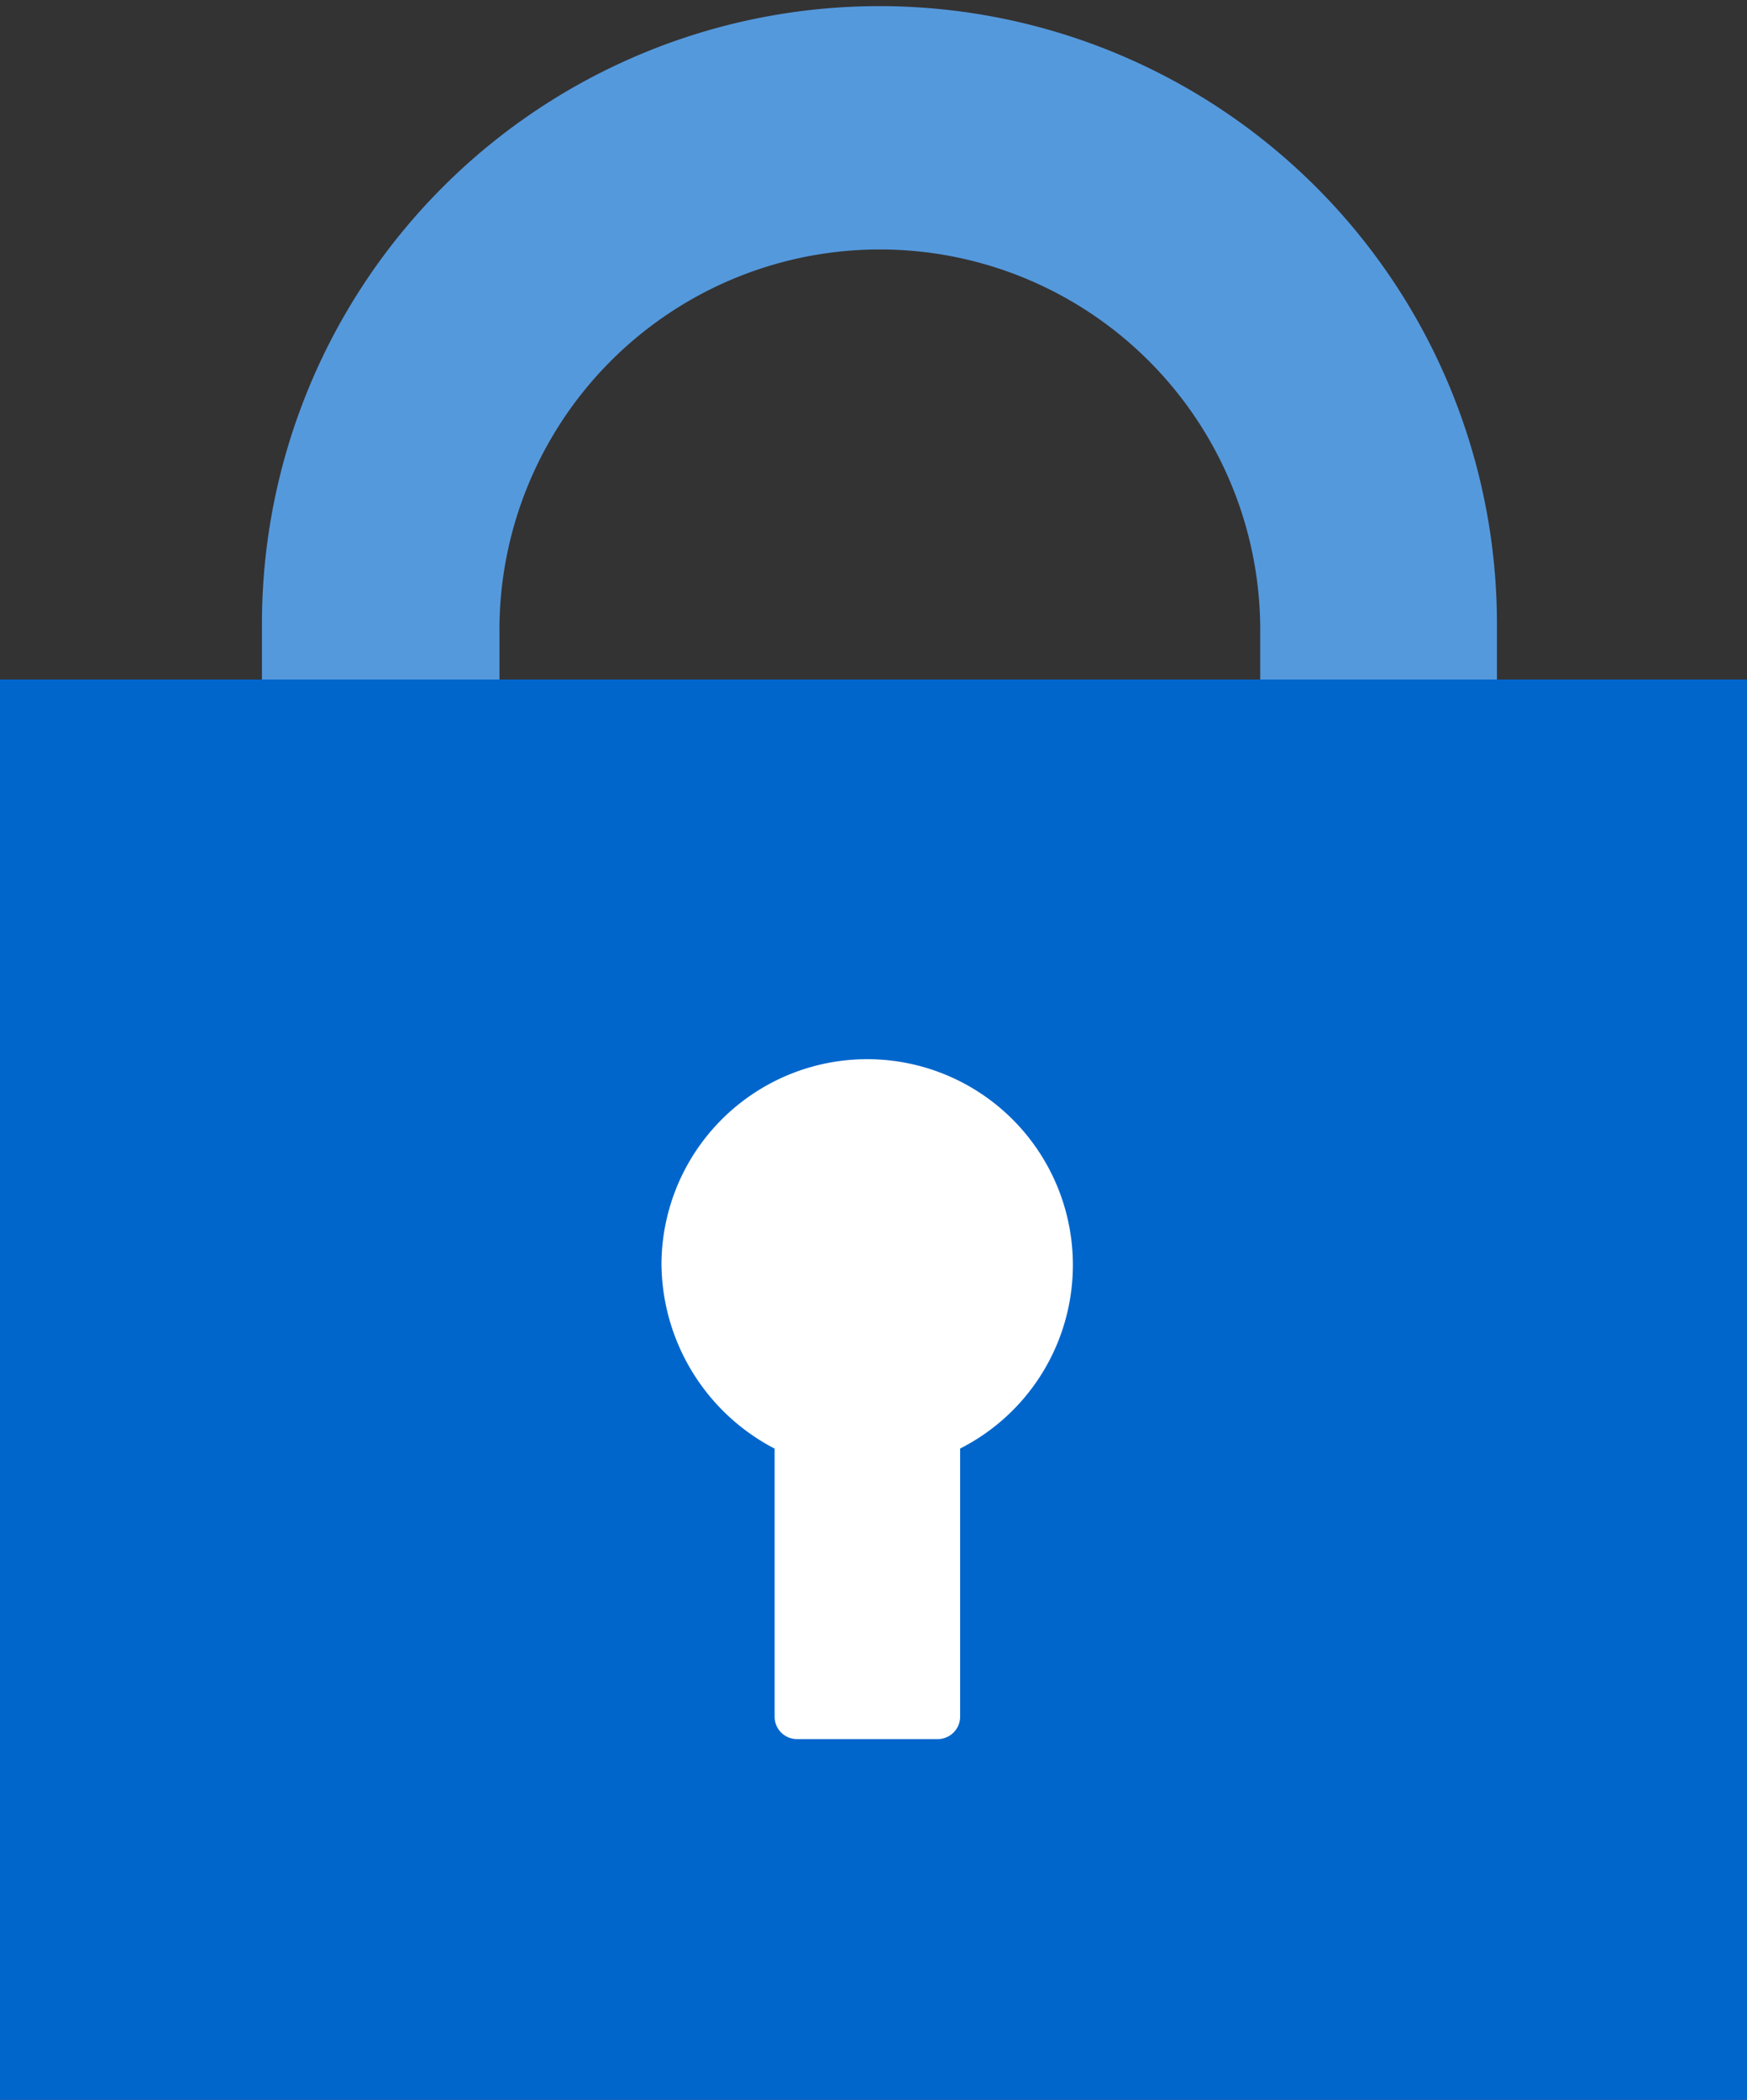 <svg id="Functional" xmlns="http://www.w3.org/2000/svg" width="37.062" height="44.53" viewBox="0 0 37.062 44.53">
  <rect x="0" y="0" width="37.062" height="44.53" fill="#333333" stroke="none"/>
  <defs>
    <style>
      .cls-12 {
        fill: #59d;
      }

      .cls-12, .cls-32 {
        fill-rule: evenodd;
      }

      .cls-22 {
        fill: #06c;
        mix-blend-mode: multiply;
      }

      .cls-32 {
        fill: #fff;
      }
    </style>
  </defs>
  <path id="形状_823" data-name="形状 823" class="cls-12" d="M977.2,3753.73h5.026v-8.72a13.1,13.1,0,1,0-26.2,0v8.72h5.031m16.139,0H961.065v-8.5a8.07,8.07,0,1,1,16.139,0v8.5h0Z" transform="translate(-950.469 -3731.78)"/>
  <rect id="矩形_610" data-name="矩形 610" class="cls-22" y="14.41" width="37.062" height="30.12"/>
  <path id="形状_824" data-name="形状 824" class="cls-32" d="M970.838,3762.5v5.69a0.477,0.477,0,0,1-.459.47h-3.014a0.475,0.475,0,0,1-.463-0.47v-5.69a4.449,4.449,0,0,1-2.4-3.95,4.364,4.364,0,1,1,6.333,3.95h0Z" transform="translate(-950.469 -3731.78)"/>
</svg>

